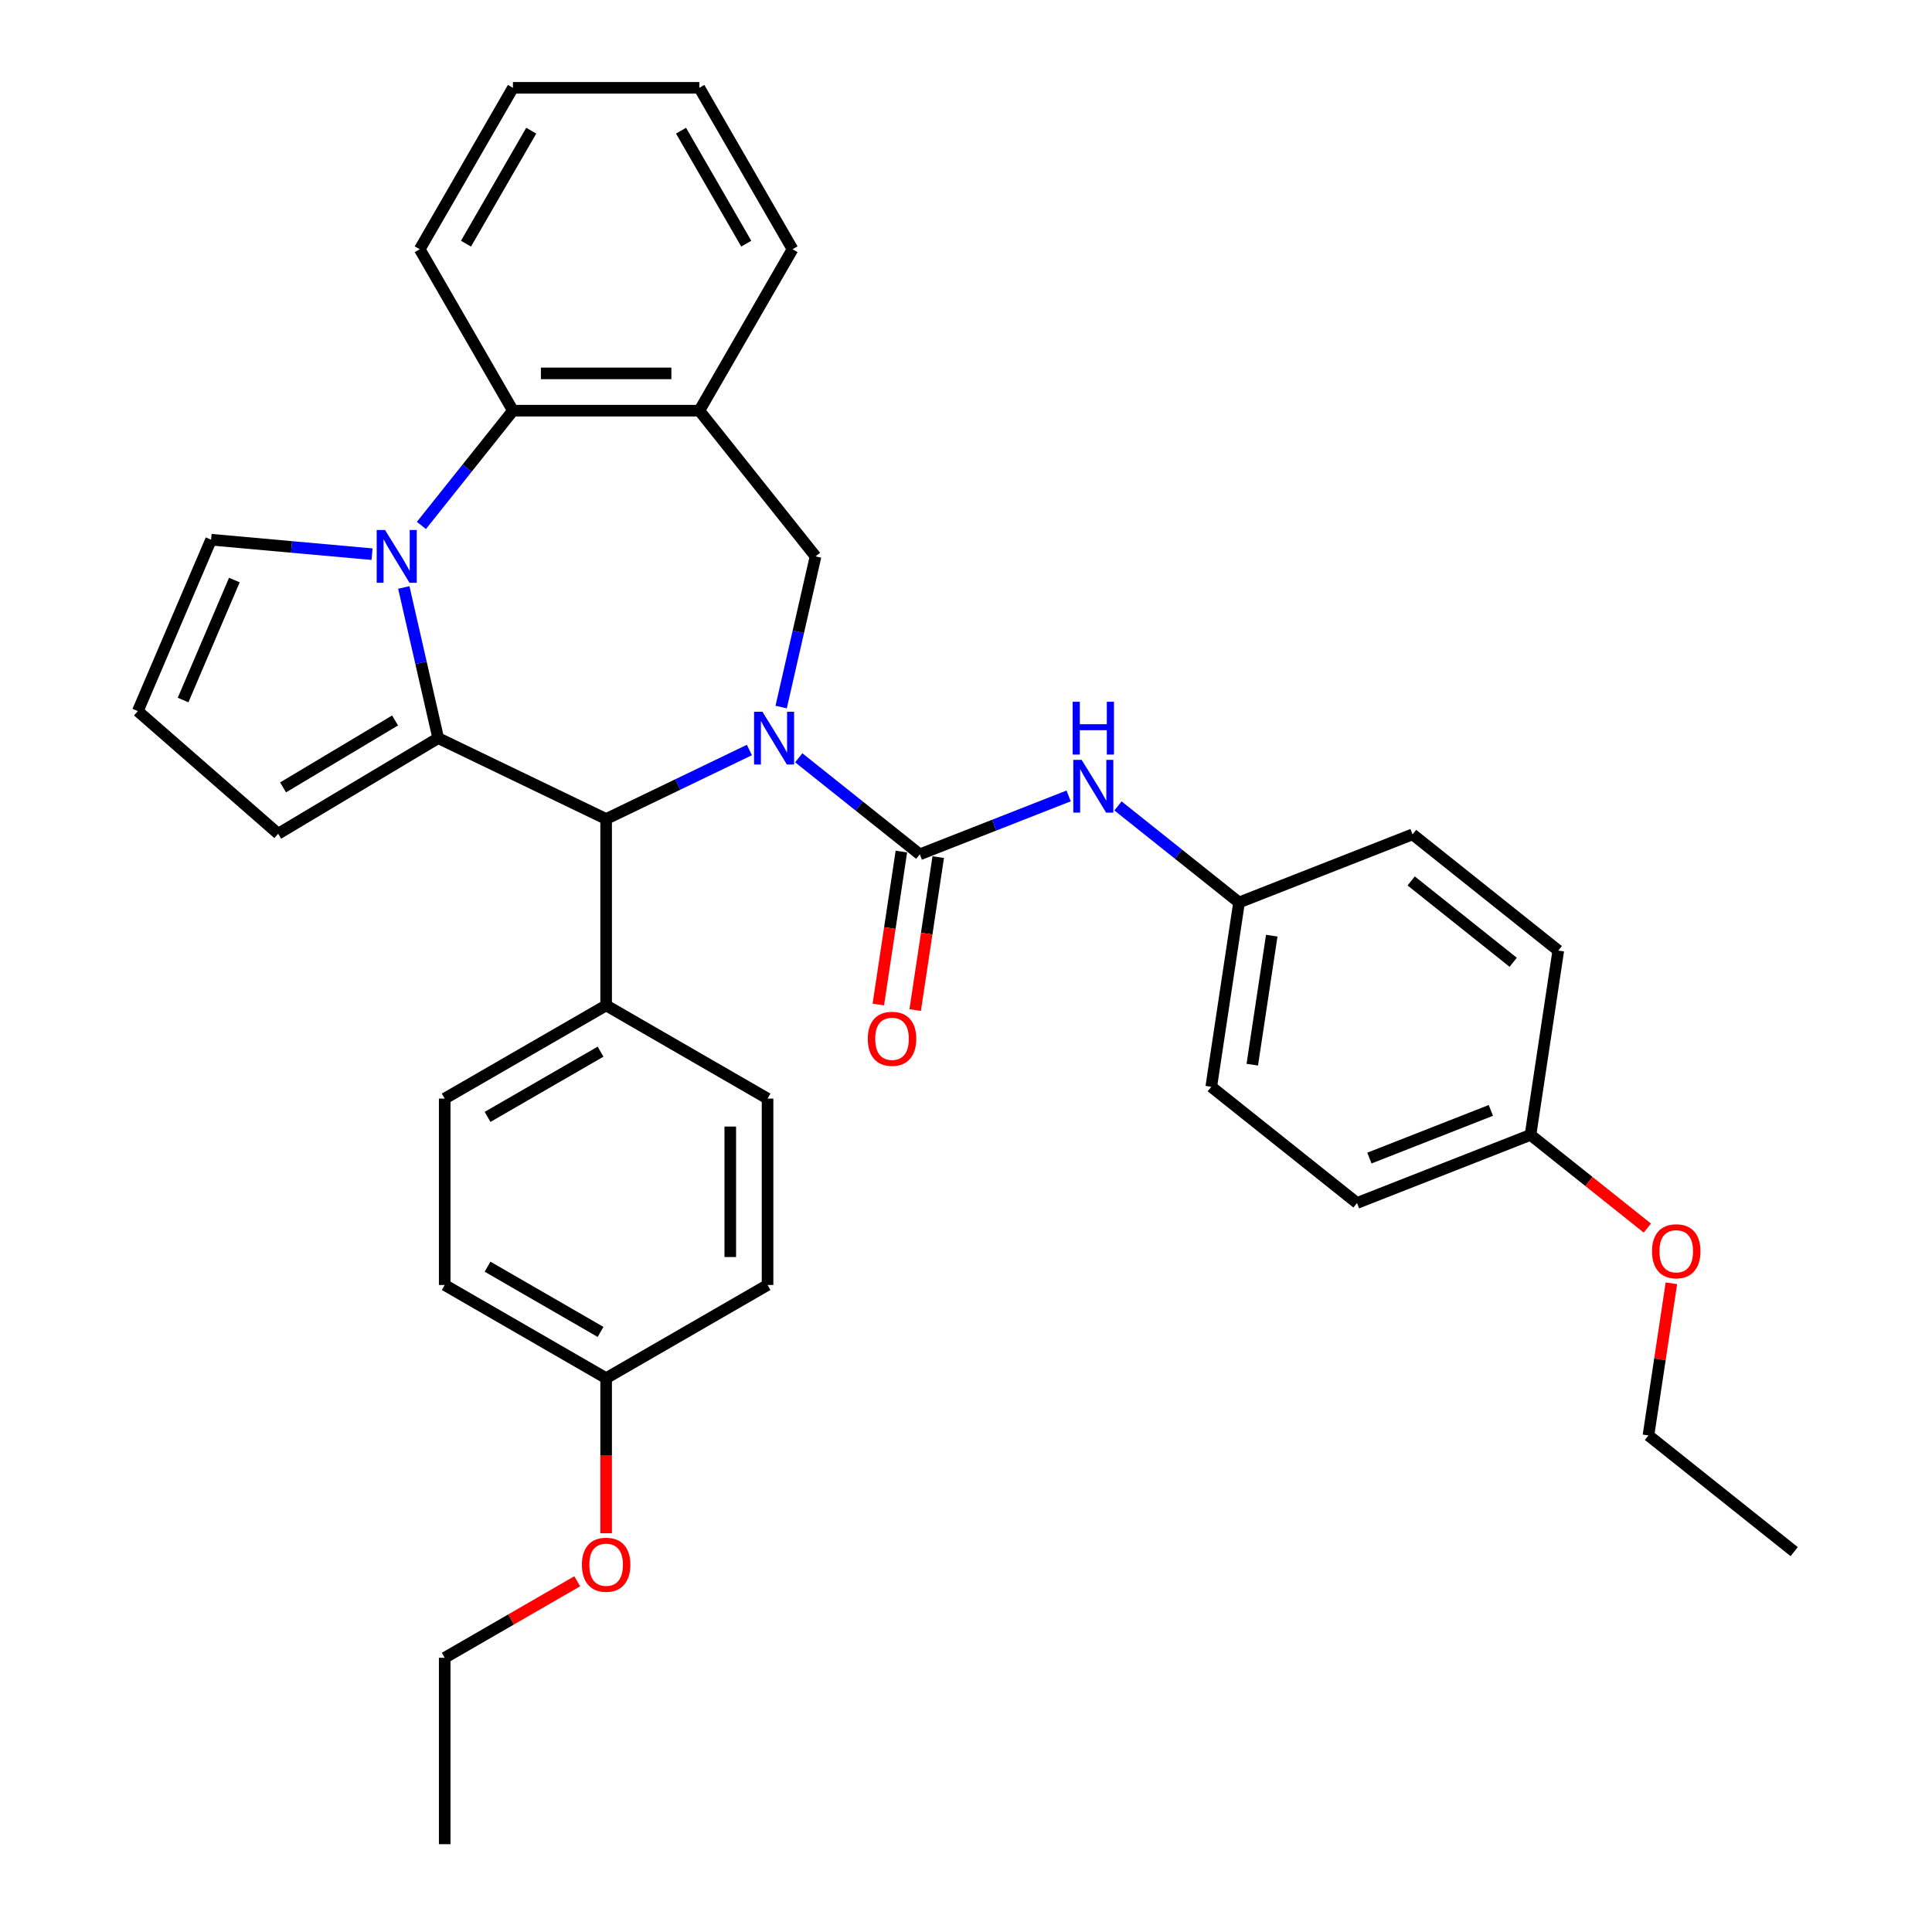 <?xml version='1.0' encoding='iso-8859-1'?>
<svg version='1.1' baseProfile='full'
              xmlns='http://www.w3.org/2000/svg'
                      xmlns:rdkit='http://www.rdkit.org/xml'
                      xmlns:xlink='http://www.w3.org/1999/xlink'
                  xml:space='preserve'
width='1000px' height='1000px' viewBox='0 0 1000 1000'>
<!-- END OF HEADER -->
<rect style='opacity:1.0;fill:#FFFFFF;stroke:none' width='1000' height='1000' x='0' y='0'> </rect>
<path class='bond-2' d='M 413.431,392.238 L 444.76,417.221' style='fill:none;fill-rule:evenodd;stroke:#0000FF;stroke-width:6px;stroke-linecap:butt;stroke-linejoin:miter;stroke-opacity:1' />
<path class='bond-2' d='M 444.76,417.221 L 476.088,442.205' style='fill:none;fill-rule:evenodd;stroke:#000000;stroke-width:6px;stroke-linecap:butt;stroke-linejoin:miter;stroke-opacity:1' />
<path class='bond-3' d='M 387.884,388.203 L 350.808,406.057' style='fill:none;fill-rule:evenodd;stroke:#0000FF;stroke-width:6px;stroke-linecap:butt;stroke-linejoin:miter;stroke-opacity:1' />
<path class='bond-3' d='M 350.808,406.057 L 313.733,423.912' style='fill:none;fill-rule:evenodd;stroke:#000000;stroke-width:6px;stroke-linecap:butt;stroke-linejoin:miter;stroke-opacity:1' />
<path class='bond-4' d='M 404.326,365.978 L 413.226,326.984' style='fill:none;fill-rule:evenodd;stroke:#0000FF;stroke-width:6px;stroke-linecap:butt;stroke-linejoin:miter;stroke-opacity:1' />
<path class='bond-4' d='M 413.226,326.984 L 422.126,287.991' style='fill:none;fill-rule:evenodd;stroke:#000000;stroke-width:6px;stroke-linecap:butt;stroke-linejoin:miter;stroke-opacity:1' />
<path class='bond-0' d='M 226.809,382.051 L 313.733,423.912' style='fill:none;fill-rule:evenodd;stroke:#000000;stroke-width:6px;stroke-linecap:butt;stroke-linejoin:miter;stroke-opacity:1' />
<path class='bond-1' d='M 226.809,382.051 L 217.909,343.058' style='fill:none;fill-rule:evenodd;stroke:#000000;stroke-width:6px;stroke-linecap:butt;stroke-linejoin:miter;stroke-opacity:1' />
<path class='bond-1' d='M 217.909,343.058 L 209.009,304.064' style='fill:none;fill-rule:evenodd;stroke:#0000FF;stroke-width:6px;stroke-linecap:butt;stroke-linejoin:miter;stroke-opacity:1' />
<path class='bond-9' d='M 226.809,382.051 L 143.986,431.535' style='fill:none;fill-rule:evenodd;stroke:#000000;stroke-width:6px;stroke-linecap:butt;stroke-linejoin:miter;stroke-opacity:1' />
<path class='bond-9' d='M 204.488,372.909 L 146.513,407.548' style='fill:none;fill-rule:evenodd;stroke:#000000;stroke-width:6px;stroke-linecap:butt;stroke-linejoin:miter;stroke-opacity:1' />
<path class='bond-8' d='M 192.566,286.841 L 150.908,283.092' style='fill:none;fill-rule:evenodd;stroke:#0000FF;stroke-width:6px;stroke-linecap:butt;stroke-linejoin:miter;stroke-opacity:1' />
<path class='bond-8' d='M 150.908,283.092 L 109.25,279.343' style='fill:none;fill-rule:evenodd;stroke:#000000;stroke-width:6px;stroke-linecap:butt;stroke-linejoin:miter;stroke-opacity:1' />
<path class='bond-34' d='M 218.114,271.973 L 241.804,242.267' style='fill:none;fill-rule:evenodd;stroke:#0000FF;stroke-width:6px;stroke-linecap:butt;stroke-linejoin:miter;stroke-opacity:1' />
<path class='bond-34' d='M 241.804,242.267 L 265.494,212.561' style='fill:none;fill-rule:evenodd;stroke:#000000;stroke-width:6px;stroke-linecap:butt;stroke-linejoin:miter;stroke-opacity:1' />
<path class='bond-7' d='M 476.088,442.205 L 514.606,427.087' style='fill:none;fill-rule:evenodd;stroke:#000000;stroke-width:6px;stroke-linecap:butt;stroke-linejoin:miter;stroke-opacity:1' />
<path class='bond-7' d='M 514.606,427.087 L 553.124,411.97' style='fill:none;fill-rule:evenodd;stroke:#0000FF;stroke-width:6px;stroke-linecap:butt;stroke-linejoin:miter;stroke-opacity:1' />
<path class='bond-11' d='M 466.548,440.767 L 460.581,480.353' style='fill:none;fill-rule:evenodd;stroke:#000000;stroke-width:6px;stroke-linecap:butt;stroke-linejoin:miter;stroke-opacity:1' />
<path class='bond-11' d='M 460.581,480.353 L 454.614,519.94' style='fill:none;fill-rule:evenodd;stroke:#FF0000;stroke-width:6px;stroke-linecap:butt;stroke-linejoin:miter;stroke-opacity:1' />
<path class='bond-11' d='M 485.628,443.643 L 479.661,483.229' style='fill:none;fill-rule:evenodd;stroke:#000000;stroke-width:6px;stroke-linecap:butt;stroke-linejoin:miter;stroke-opacity:1' />
<path class='bond-11' d='M 479.661,483.229 L 473.694,522.816' style='fill:none;fill-rule:evenodd;stroke:#FF0000;stroke-width:6px;stroke-linecap:butt;stroke-linejoin:miter;stroke-opacity:1' />
<path class='bond-10' d='M 313.733,423.912 L 313.733,520.391' style='fill:none;fill-rule:evenodd;stroke:#000000;stroke-width:6px;stroke-linecap:butt;stroke-linejoin:miter;stroke-opacity:1' />
<path class='bond-6' d='M 422.126,287.991 L 361.972,212.561' style='fill:none;fill-rule:evenodd;stroke:#000000;stroke-width:6px;stroke-linecap:butt;stroke-linejoin:miter;stroke-opacity:1' />
<path class='bond-5' d='M 265.494,212.561 L 361.972,212.561' style='fill:none;fill-rule:evenodd;stroke:#000000;stroke-width:6px;stroke-linecap:butt;stroke-linejoin:miter;stroke-opacity:1' />
<path class='bond-5' d='M 279.965,193.265 L 347.501,193.265' style='fill:none;fill-rule:evenodd;stroke:#000000;stroke-width:6px;stroke-linecap:butt;stroke-linejoin:miter;stroke-opacity:1' />
<path class='bond-25' d='M 265.494,212.561 L 217.254,129.008' style='fill:none;fill-rule:evenodd;stroke:#000000;stroke-width:6px;stroke-linecap:butt;stroke-linejoin:miter;stroke-opacity:1' />
<path class='bond-24' d='M 361.972,212.561 L 410.212,129.008' style='fill:none;fill-rule:evenodd;stroke:#000000;stroke-width:6px;stroke-linecap:butt;stroke-linejoin:miter;stroke-opacity:1' />
<path class='bond-13' d='M 578.671,417.144 L 609.999,442.127' style='fill:none;fill-rule:evenodd;stroke:#0000FF;stroke-width:6px;stroke-linecap:butt;stroke-linejoin:miter;stroke-opacity:1' />
<path class='bond-13' d='M 609.999,442.127 L 641.328,467.111' style='fill:none;fill-rule:evenodd;stroke:#000000;stroke-width:6px;stroke-linecap:butt;stroke-linejoin:miter;stroke-opacity:1' />
<path class='bond-36' d='M 109.25,279.343 L 71.331,368.058' style='fill:none;fill-rule:evenodd;stroke:#000000;stroke-width:6px;stroke-linecap:butt;stroke-linejoin:miter;stroke-opacity:1' />
<path class='bond-36' d='M 121.305,300.234 L 94.762,362.334' style='fill:none;fill-rule:evenodd;stroke:#000000;stroke-width:6px;stroke-linecap:butt;stroke-linejoin:miter;stroke-opacity:1' />
<path class='bond-12' d='M 143.986,431.535 L 71.331,368.058' style='fill:none;fill-rule:evenodd;stroke:#000000;stroke-width:6px;stroke-linecap:butt;stroke-linejoin:miter;stroke-opacity:1' />
<path class='bond-14' d='M 313.733,520.391 L 230.18,568.63' style='fill:none;fill-rule:evenodd;stroke:#000000;stroke-width:6px;stroke-linecap:butt;stroke-linejoin:miter;stroke-opacity:1' />
<path class='bond-14' d='M 310.848,544.337 L 252.361,578.105' style='fill:none;fill-rule:evenodd;stroke:#000000;stroke-width:6px;stroke-linecap:butt;stroke-linejoin:miter;stroke-opacity:1' />
<path class='bond-15' d='M 313.733,520.391 L 397.286,568.63' style='fill:none;fill-rule:evenodd;stroke:#000000;stroke-width:6px;stroke-linecap:butt;stroke-linejoin:miter;stroke-opacity:1' />
<path class='bond-20' d='M 641.328,467.111 L 731.137,431.863' style='fill:none;fill-rule:evenodd;stroke:#000000;stroke-width:6px;stroke-linecap:butt;stroke-linejoin:miter;stroke-opacity:1' />
<path class='bond-21' d='M 641.328,467.111 L 626.948,562.512' style='fill:none;fill-rule:evenodd;stroke:#000000;stroke-width:6px;stroke-linecap:butt;stroke-linejoin:miter;stroke-opacity:1' />
<path class='bond-21' d='M 658.251,484.297 L 648.185,551.078' style='fill:none;fill-rule:evenodd;stroke:#000000;stroke-width:6px;stroke-linecap:butt;stroke-linejoin:miter;stroke-opacity:1' />
<path class='bond-18' d='M 230.18,568.63 L 230.18,665.109' style='fill:none;fill-rule:evenodd;stroke:#000000;stroke-width:6px;stroke-linecap:butt;stroke-linejoin:miter;stroke-opacity:1' />
<path class='bond-19' d='M 397.286,568.63 L 397.286,665.109' style='fill:none;fill-rule:evenodd;stroke:#000000;stroke-width:6px;stroke-linecap:butt;stroke-linejoin:miter;stroke-opacity:1' />
<path class='bond-19' d='M 377.99,583.102 L 377.99,650.637' style='fill:none;fill-rule:evenodd;stroke:#000000;stroke-width:6px;stroke-linecap:butt;stroke-linejoin:miter;stroke-opacity:1' />
<path class='bond-16' d='M 313.733,713.348 L 397.286,665.109' style='fill:none;fill-rule:evenodd;stroke:#000000;stroke-width:6px;stroke-linecap:butt;stroke-linejoin:miter;stroke-opacity:1' />
<path class='bond-26' d='M 313.733,713.348 L 313.733,753.474' style='fill:none;fill-rule:evenodd;stroke:#000000;stroke-width:6px;stroke-linecap:butt;stroke-linejoin:miter;stroke-opacity:1' />
<path class='bond-26' d='M 313.733,753.474 L 313.733,793.599' style='fill:none;fill-rule:evenodd;stroke:#FF0000;stroke-width:6px;stroke-linecap:butt;stroke-linejoin:miter;stroke-opacity:1' />
<path class='bond-35' d='M 313.733,713.348 L 230.18,665.109' style='fill:none;fill-rule:evenodd;stroke:#000000;stroke-width:6px;stroke-linecap:butt;stroke-linejoin:miter;stroke-opacity:1' />
<path class='bond-35' d='M 310.848,689.402 L 252.361,655.634' style='fill:none;fill-rule:evenodd;stroke:#000000;stroke-width:6px;stroke-linecap:butt;stroke-linejoin:miter;stroke-opacity:1' />
<path class='bond-17' d='M 792.188,587.418 L 702.378,622.665' style='fill:none;fill-rule:evenodd;stroke:#000000;stroke-width:6px;stroke-linecap:butt;stroke-linejoin:miter;stroke-opacity:1' />
<path class='bond-17' d='M 771.667,574.743 L 708.8,599.416' style='fill:none;fill-rule:evenodd;stroke:#000000;stroke-width:6px;stroke-linecap:butt;stroke-linejoin:miter;stroke-opacity:1' />
<path class='bond-27' d='M 792.188,587.418 L 822.426,611.532' style='fill:none;fill-rule:evenodd;stroke:#000000;stroke-width:6px;stroke-linecap:butt;stroke-linejoin:miter;stroke-opacity:1' />
<path class='bond-27' d='M 822.426,611.532 L 852.664,635.646' style='fill:none;fill-rule:evenodd;stroke:#FF0000;stroke-width:6px;stroke-linecap:butt;stroke-linejoin:miter;stroke-opacity:1' />
<path class='bond-38' d='M 792.188,587.418 L 806.567,492.016' style='fill:none;fill-rule:evenodd;stroke:#000000;stroke-width:6px;stroke-linecap:butt;stroke-linejoin:miter;stroke-opacity:1' />
<path class='bond-22' d='M 731.137,431.863 L 806.567,492.016' style='fill:none;fill-rule:evenodd;stroke:#000000;stroke-width:6px;stroke-linecap:butt;stroke-linejoin:miter;stroke-opacity:1' />
<path class='bond-22' d='M 730.421,455.972 L 783.222,498.079' style='fill:none;fill-rule:evenodd;stroke:#000000;stroke-width:6px;stroke-linecap:butt;stroke-linejoin:miter;stroke-opacity:1' />
<path class='bond-23' d='M 626.948,562.512 L 702.378,622.665' style='fill:none;fill-rule:evenodd;stroke:#000000;stroke-width:6px;stroke-linecap:butt;stroke-linejoin:miter;stroke-opacity:1' />
<path class='bond-30' d='M 410.212,129.008 L 361.972,45.455' style='fill:none;fill-rule:evenodd;stroke:#000000;stroke-width:6px;stroke-linecap:butt;stroke-linejoin:miter;stroke-opacity:1' />
<path class='bond-30' d='M 386.265,126.123 L 352.498,67.635' style='fill:none;fill-rule:evenodd;stroke:#000000;stroke-width:6px;stroke-linecap:butt;stroke-linejoin:miter;stroke-opacity:1' />
<path class='bond-37' d='M 217.254,129.008 L 265.494,45.455' style='fill:none;fill-rule:evenodd;stroke:#000000;stroke-width:6px;stroke-linecap:butt;stroke-linejoin:miter;stroke-opacity:1' />
<path class='bond-37' d='M 241.201,126.123 L 274.968,67.635' style='fill:none;fill-rule:evenodd;stroke:#000000;stroke-width:6px;stroke-linecap:butt;stroke-linejoin:miter;stroke-opacity:1' />
<path class='bond-28' d='M 298.779,818.461 L 264.479,838.264' style='fill:none;fill-rule:evenodd;stroke:#FF0000;stroke-width:6px;stroke-linecap:butt;stroke-linejoin:miter;stroke-opacity:1' />
<path class='bond-28' d='M 264.479,838.264 L 230.18,858.067' style='fill:none;fill-rule:evenodd;stroke:#000000;stroke-width:6px;stroke-linecap:butt;stroke-linejoin:miter;stroke-opacity:1' />
<path class='bond-29' d='M 865.108,664.224 L 859.174,703.598' style='fill:none;fill-rule:evenodd;stroke:#FF0000;stroke-width:6px;stroke-linecap:butt;stroke-linejoin:miter;stroke-opacity:1' />
<path class='bond-29' d='M 859.174,703.598 L 853.239,742.973' style='fill:none;fill-rule:evenodd;stroke:#000000;stroke-width:6px;stroke-linecap:butt;stroke-linejoin:miter;stroke-opacity:1' />
<path class='bond-32' d='M 230.18,858.067 L 230.18,954.545' style='fill:none;fill-rule:evenodd;stroke:#000000;stroke-width:6px;stroke-linecap:butt;stroke-linejoin:miter;stroke-opacity:1' />
<path class='bond-33' d='M 853.239,742.973 L 928.669,803.126' style='fill:none;fill-rule:evenodd;stroke:#000000;stroke-width:6px;stroke-linecap:butt;stroke-linejoin:miter;stroke-opacity:1' />
<path class='bond-31' d='M 361.972,45.455 L 265.494,45.455' style='fill:none;fill-rule:evenodd;stroke:#000000;stroke-width:6px;stroke-linecap:butt;stroke-linejoin:miter;stroke-opacity:1' />
<path  class='atom-0' d='M 394.618 368.39
L 403.571 382.861
Q 404.459 384.289, 405.887 386.875
Q 407.315 389.461, 407.392 389.615
L 407.392 368.39
L 411.019 368.39
L 411.019 395.712
L 407.276 395.712
L 397.667 379.89
Q 396.548 378.038, 395.351 375.915
Q 394.193 373.792, 393.846 373.136
L 393.846 395.712
L 390.296 395.712
L 390.296 368.39
L 394.618 368.39
' fill='#0000FF'/>
<path  class='atom-2' d='M 199.3 274.33
L 208.254 288.802
Q 209.141 290.229, 210.569 292.815
Q 211.997 295.401, 212.074 295.555
L 212.074 274.33
L 215.702 274.33
L 215.702 301.652
L 211.958 301.652
L 202.349 285.83
Q 201.23 283.978, 200.034 281.855
Q 198.876 279.732, 198.529 279.076
L 198.529 301.652
L 194.978 301.652
L 194.978 274.33
L 199.3 274.33
' fill='#0000FF'/>
<path  class='atom-8' d='M 559.858 393.296
L 568.811 407.767
Q 569.699 409.195, 571.127 411.781
Q 572.554 414.367, 572.632 414.521
L 572.632 393.296
L 576.259 393.296
L 576.259 420.618
L 572.516 420.618
L 562.907 404.796
Q 561.787 402.943, 560.591 400.821
Q 559.433 398.698, 559.086 398.042
L 559.086 420.618
L 555.536 420.618
L 555.536 393.296
L 559.858 393.296
' fill='#0000FF'/>
<path  class='atom-8' d='M 555.208 363.24
L 558.912 363.24
L 558.912 374.856
L 572.882 374.856
L 572.882 363.24
L 576.587 363.24
L 576.587 390.563
L 572.882 390.563
L 572.882 377.944
L 558.912 377.944
L 558.912 390.563
L 555.208 390.563
L 555.208 363.24
' fill='#0000FF'/>
<path  class='atom-12' d='M 449.166 537.683
Q 449.166 531.123, 452.408 527.456
Q 455.649 523.79, 461.708 523.79
Q 467.767 523.79, 471.009 527.456
Q 474.251 531.123, 474.251 537.683
Q 474.251 544.321, 470.97 548.103
Q 467.69 551.846, 461.708 551.846
Q 455.688 551.846, 452.408 548.103
Q 449.166 544.359, 449.166 537.683
M 461.708 548.759
Q 465.876 548.759, 468.115 545.98
Q 470.391 543.163, 470.391 537.683
Q 470.391 532.319, 468.115 529.617
Q 465.876 526.877, 461.708 526.877
Q 457.54 526.877, 455.264 529.579
Q 453.025 532.28, 453.025 537.683
Q 453.025 543.202, 455.264 545.98
Q 457.54 548.759, 461.708 548.759
' fill='#FF0000'/>
<path  class='atom-27' d='M 301.191 809.904
Q 301.191 803.344, 304.432 799.678
Q 307.674 796.011, 313.733 796.011
Q 319.792 796.011, 323.034 799.678
Q 326.275 803.344, 326.275 809.904
Q 326.275 816.542, 322.995 820.324
Q 319.715 824.067, 313.733 824.067
Q 307.713 824.067, 304.432 820.324
Q 301.191 816.581, 301.191 809.904
M 313.733 820.98
Q 317.901 820.98, 320.139 818.202
Q 322.416 815.384, 322.416 809.904
Q 322.416 804.54, 320.139 801.839
Q 317.901 799.099, 313.733 799.099
Q 309.565 799.099, 307.288 801.8
Q 305.05 804.502, 305.05 809.904
Q 305.05 815.423, 307.288 818.202
Q 309.565 820.98, 313.733 820.98
' fill='#FF0000'/>
<path  class='atom-28' d='M 855.076 647.648
Q 855.076 641.088, 858.318 637.422
Q 861.559 633.756, 867.618 633.756
Q 873.677 633.756, 876.919 637.422
Q 880.161 641.088, 880.161 647.648
Q 880.161 654.286, 876.88 658.068
Q 873.6 661.812, 867.618 661.812
Q 861.598 661.812, 858.318 658.068
Q 855.076 654.325, 855.076 647.648
M 867.618 658.724
Q 871.786 658.724, 874.024 655.946
Q 876.301 653.128, 876.301 647.648
Q 876.301 642.284, 874.024 639.583
Q 871.786 636.843, 867.618 636.843
Q 863.45 636.843, 861.173 639.544
Q 858.935 642.246, 858.935 647.648
Q 858.935 653.167, 861.173 655.946
Q 863.45 658.724, 867.618 658.724
' fill='#FF0000'/>
</svg>
